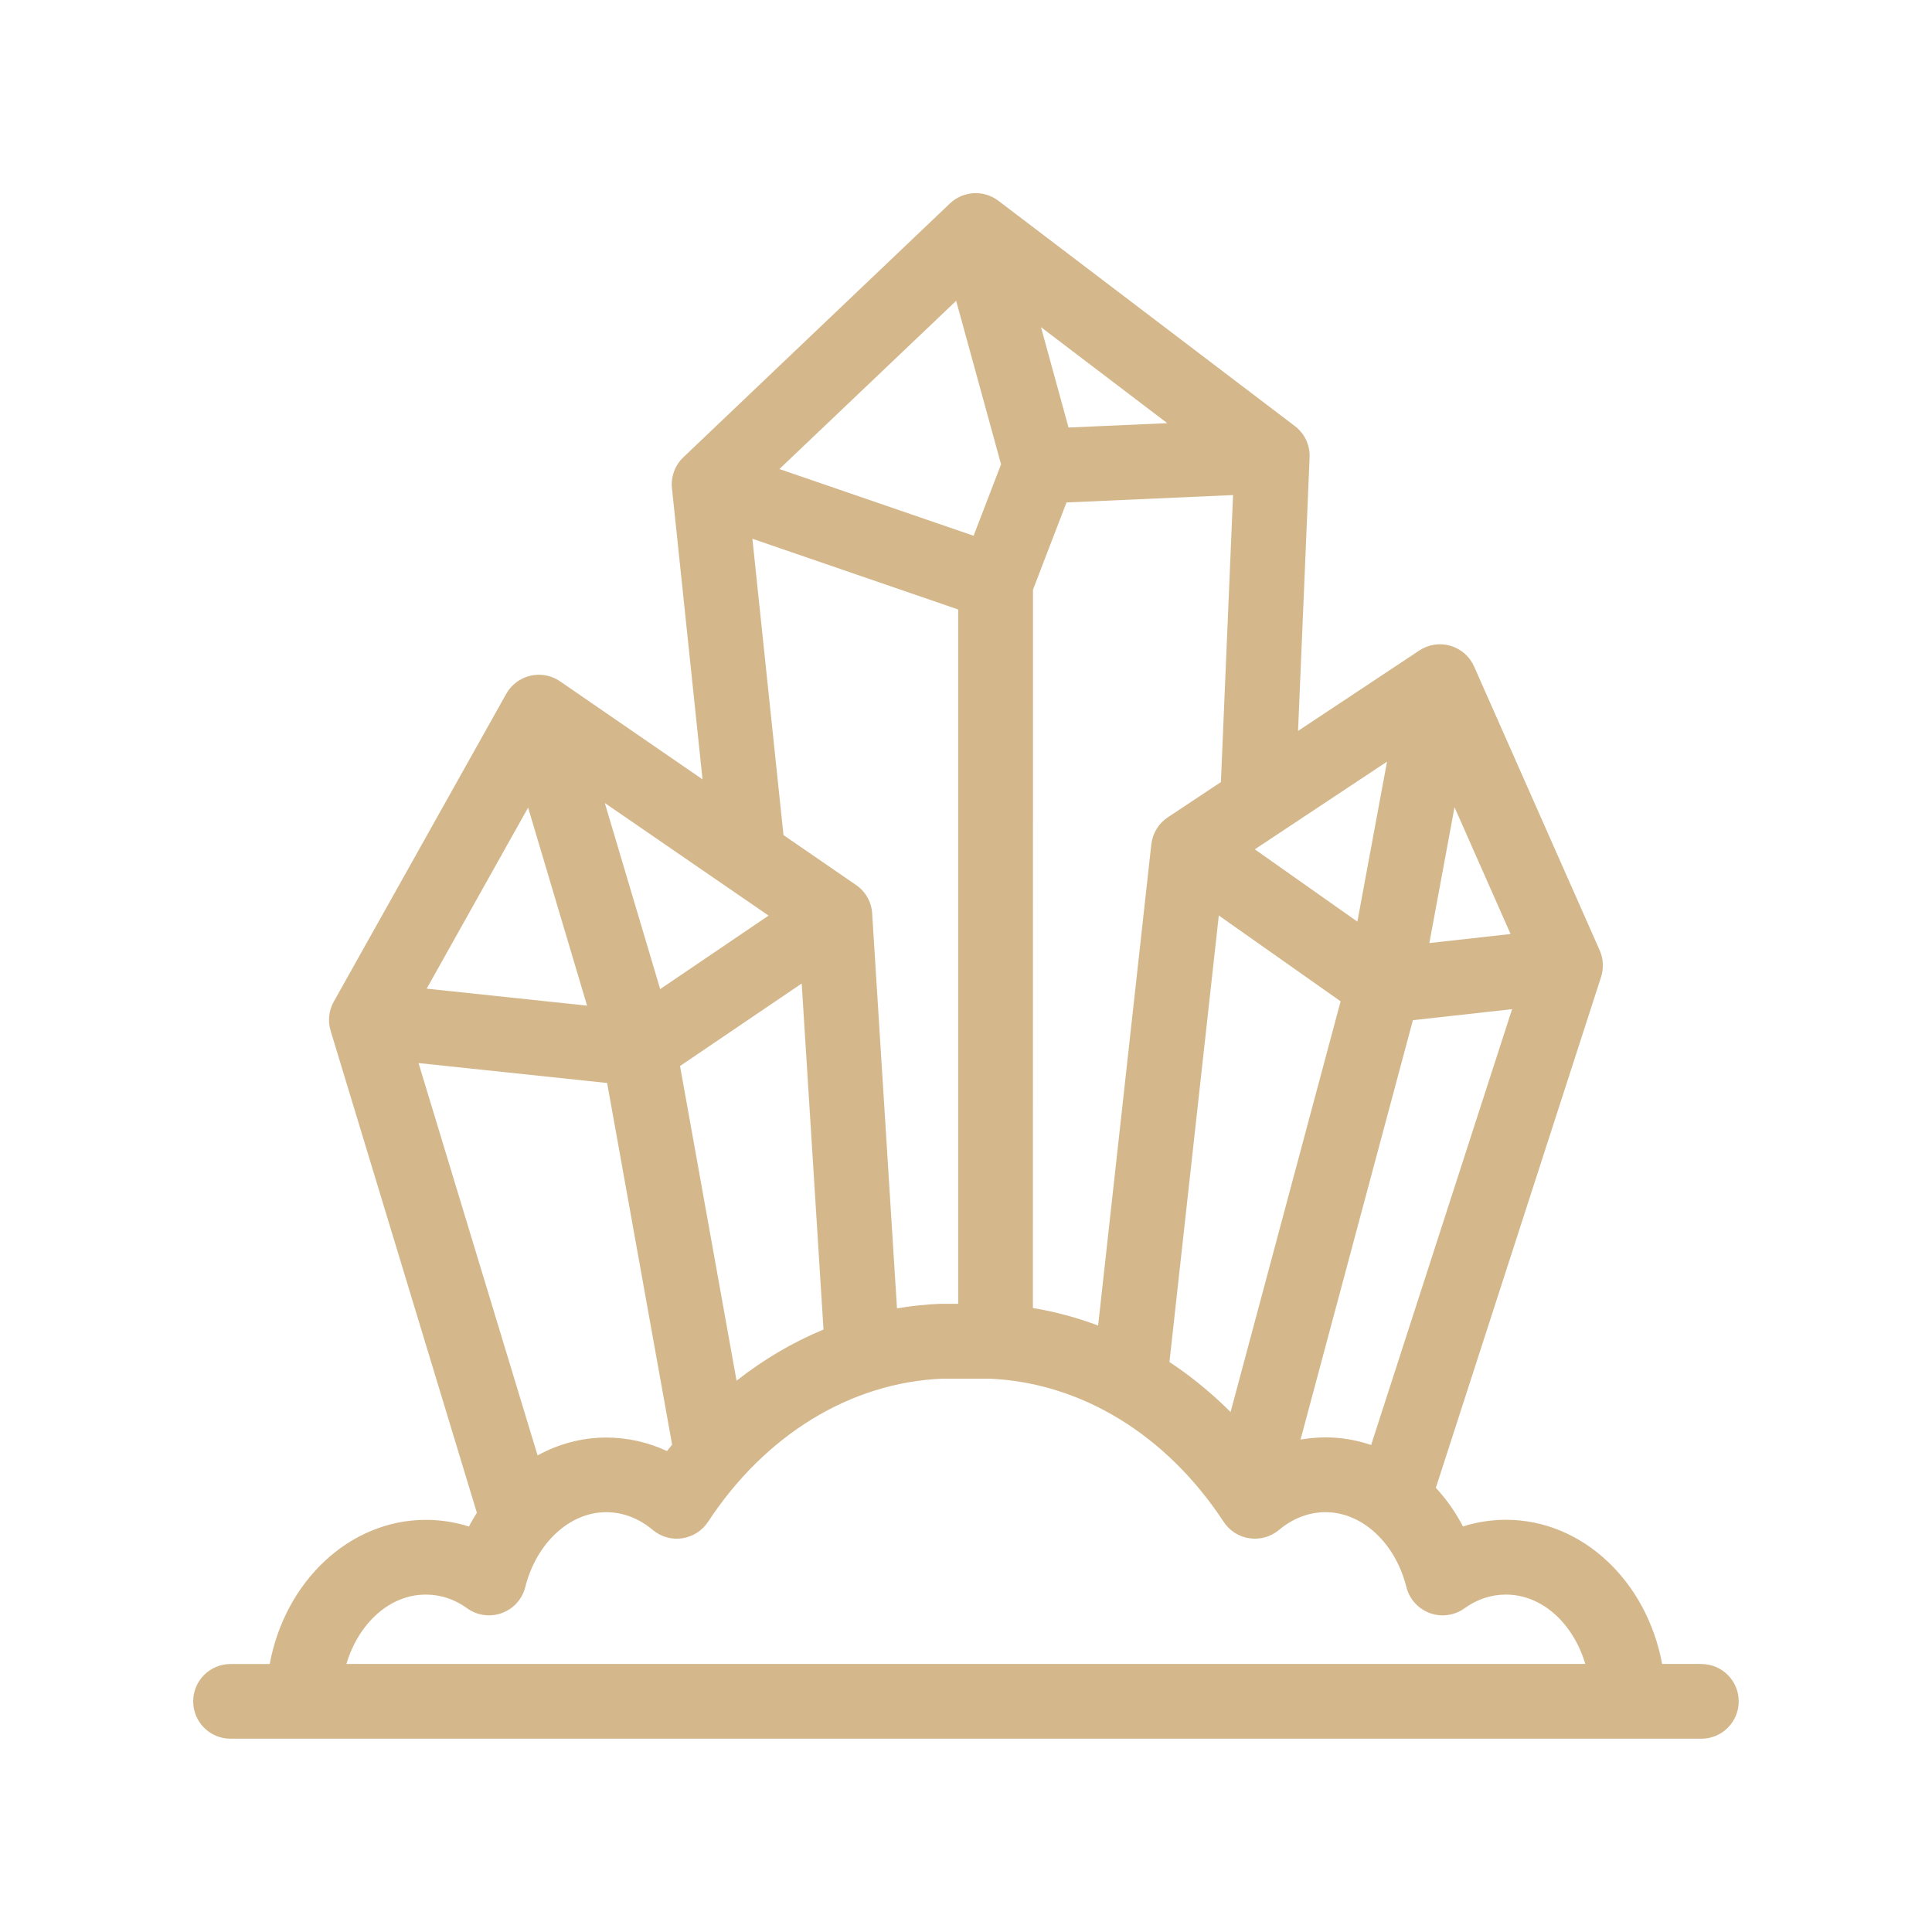 <?xml version="1.0" encoding="UTF-8"?> <svg xmlns="http://www.w3.org/2000/svg" width="1200pt" height="1200pt" version="1.1" viewBox="0 0 1200 1200"><path d="m1056.7 1033.5h-24.328c-9.422-51.094-49.312-89.531-96.984-89.531-9.141 0-18.094 1.406-26.719 4.125-4.641-8.906-10.312-16.922-16.828-24l102.61-317.26c1.734-5.438 1.453-11.344-0.844-16.547l-78-176.29c-2.766-6.281-8.156-10.969-14.719-12.891s-13.641-0.844-19.359 2.953l-75.281 49.922 7.172-169.87c0.328-7.594-3.094-14.859-9.141-19.453l-184.18-139.97c-9.094-6.891-21.797-6.188-30.094 1.688l-165.56 157.64c-5.203 4.969-7.828 12.094-7.078 19.266l18.984 180.79-88.5-60.891c-5.391-3.703-12.094-4.969-18.422-3.469-6.375 1.453-11.812 5.578-15 11.25l-107.11 191.16c-3.094 5.531-3.797 12.047-1.969 18.094l90.844 299.39c-1.734 2.766-3.422 5.578-4.922 8.531-8.625-2.719-17.625-4.125-26.766-4.125-47.672 0-87.562 38.484-96.984 89.531h-24.328c-12.844 0-23.203 10.406-23.203 23.203 0 12.844 10.406 23.203 23.203 23.203h913.55c12.844 0 23.203-10.406 23.203-23.203 0-12.844-10.406-23.203-23.203-23.203zm-153.24-532.03 34.781 78.656-50.438 5.625 15.609-84.281zm-60.375 70.969-63.703-44.906 82.125-54.469zm-86.109-3.844 75.703 53.344-68.344 255.1c-11.812-11.812-24.562-22.219-37.969-31.078l30.656-277.36zm120.66 65.062 61.547-6.844-87.562 270.71c-9-3.094-18.516-4.734-28.266-4.734-5.25 0-10.453 0.469-15.562 1.359l69.797-260.53zm-152.26-126.05c-5.719 3.797-9.469 9.938-10.266 16.781l-33.047 298.92c-13.125-4.922-26.672-8.578-40.5-10.875l0.047-446.16 20.812-54.188 103.45-4.594-7.547 178.26-32.953 21.891zm-61.688-242.06-17.109-62.344 78.422 59.625zm-41.906 22.828-17.062 44.391-120.61-41.438 109.78-104.48 27.891 101.58zm-154.45 46.266 127.82 43.922v431.26h-11.203c-9.047 0.375-17.953 1.312-26.812 2.812l-15.422-245.29c-0.422-7.125-4.125-13.641-10.031-17.672l-45.047-30.984-19.312-184.08zm-133.45 569.26-73.922-243.61 117.14 12.375 40.359 224.63c-1.078 1.312-2.156 2.625-3.188 3.984-11.859-5.531-24.609-8.391-37.734-8.391-15.094 0-29.578 3.938-42.609 11.062zm76.172-289.55-34.406-115.59 101.72 69.938zm-45.422 10.266-99.609-10.547 63-112.45zm92.859 232.97-35.109-195.47 75.562-51.234 13.547 214.92c-19.078 7.875-37.172 18.562-53.953 31.734zm-242.34 175.92c7.5-25.125 26.766-43.078 49.312-43.078 9.188 0 17.859 2.859 25.734 8.531 6.234 4.5 14.297 5.578 21.516 2.953s12.656-8.672 14.531-16.125c6.891-27.375 27.562-46.547 50.25-46.547 10.312 0 20.344 3.797 28.969 11.062 5.109 4.266 11.719 6.141 18.281 5.156 6.562-0.984 12.375-4.688 16.031-10.219 35.531-54.141 88.547-86.531 145.55-88.922h29.156c56.953 2.391 110.02 34.781 145.55 88.922 3.656 5.531 9.469 9.281 16.031 10.219s13.219-0.891 18.281-5.156c8.625-7.219 18.656-11.062 28.969-11.062 22.734 0 43.359 19.125 50.203 46.5 1.875 7.453 7.312 13.5 14.531 16.172 7.219 2.672 15.281 1.547 21.562-2.953 7.875-5.672 16.547-8.531 25.734-8.531 22.547 0 41.812 17.953 49.312 43.078z" fill="#d4b88c"></path></svg> 